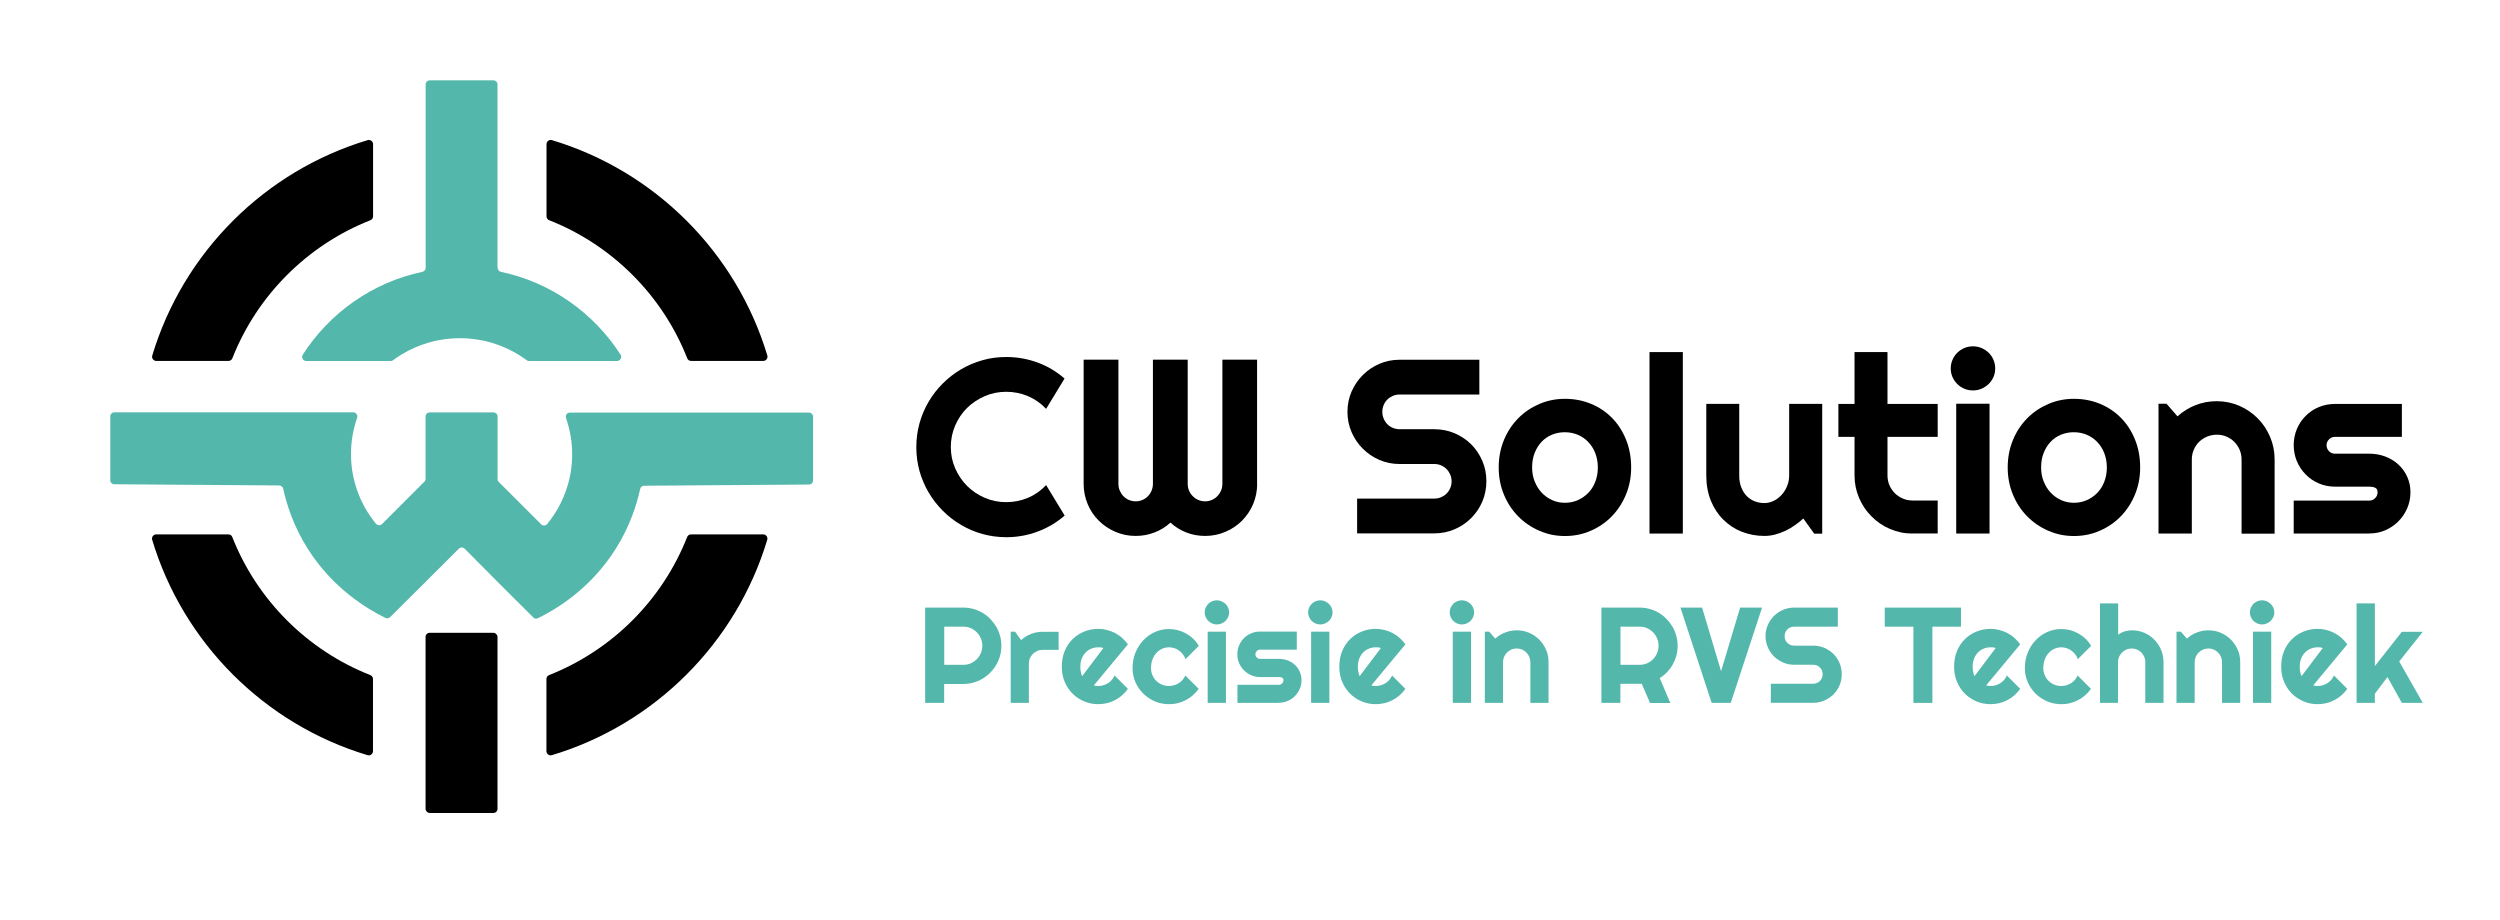 <?xml version="1.0" encoding="UTF-8"?>
<svg id="Laag_1" data-name="Laag 1" xmlns="http://www.w3.org/2000/svg" viewBox="0 0 273.87 100.8">
  <defs>
    <style>
      .cls-1 {
        fill: #53b7ab;
      }
    </style>
  </defs>
  <g>
    <path d="M116.62,56.49c-.88.76-1.88,1.35-2.97,1.75-1.1.41-2.24.61-3.41.61-.9,0-1.77-.12-2.61-.35s-1.62-.57-2.35-1c-.73-.43-1.4-.94-2-1.55-.6-.6-1.12-1.27-1.55-2-.43-.73-.76-1.51-1-2.35-.23-.84-.35-1.71-.35-2.61s.12-1.78.35-2.62.57-1.63,1-2.36.94-1.4,1.55-2c.6-.6,1.27-1.12,2-1.55.73-.43,1.51-.76,2.35-1s1.71-.35,2.61-.35c1.18,0,2.31.2,3.41.6,1.1.4,2.09.99,2.97,1.76l-2.02,3.32c-.56-.6-1.22-1.06-1.98-1.39-.76-.32-1.56-.48-2.39-.48s-1.63.16-2.36.48c-.73.32-1.38.75-1.93,1.29s-.98,1.19-1.3,1.92c-.32.74-.48,1.53-.48,2.36s.16,1.61.48,2.34c.32.73.75,1.37,1.3,1.92s1.19.98,1.93,1.3c.73.32,1.52.48,2.36.48s1.63-.16,2.39-.48,1.42-.79,1.98-1.39l2.02,3.32Z"/>
    <path d="M137.72,53c0,.79-.15,1.53-.44,2.22-.3.7-.7,1.3-1.22,1.82-.52.52-1.12.93-1.82,1.22-.69.3-1.44.45-2.22.45-.71,0-1.39-.12-2.04-.37-.65-.25-1.24-.61-1.76-1.09-.52.48-1.11.84-1.77,1.09-.66.25-1.34.37-2.04.37-.79,0-1.53-.15-2.22-.45-.69-.3-1.3-.7-1.82-1.22-.52-.52-.93-1.12-1.22-1.82s-.44-1.44-.44-2.22v-13.6h3.81v13.6c0,.27.05.52.15.75s.23.44.4.61c.17.17.37.31.6.41.23.1.48.15.74.15s.51-.05.74-.15c.23-.1.43-.23.6-.41.17-.17.31-.38.4-.61.1-.23.15-.48.15-.75v-13.6h3.81v13.6c0,.27.05.52.15.75.1.23.23.44.41.61.17.17.37.31.6.41.23.1.48.15.74.15s.51-.05.74-.15.43-.23.6-.41c.17-.17.31-.38.41-.61s.15-.48.15-.75v-13.6h3.8v13.6Z"/>
    <path d="M147.61,45.12c0-.79.15-1.53.45-2.22.3-.69.71-1.29,1.23-1.81.52-.52,1.12-.93,1.81-1.23.69-.3,1.43-.45,2.22-.45h8.74v3.81h-8.74c-.27,0-.51.05-.74.15-.23.1-.43.23-.6.4-.17.17-.31.37-.4.6-.1.23-.15.48-.15.74s.05.52.15.75c.1.24.23.44.4.61.17.17.37.31.6.4.23.1.48.15.74.15h3.81c.79,0,1.53.15,2.22.44.69.3,1.3.7,1.82,1.22.52.52.92,1.12,1.22,1.82.3.69.44,1.44.44,2.22s-.15,1.53-.44,2.22c-.3.69-.7,1.29-1.22,1.81-.52.52-1.12.93-1.82,1.23-.69.3-1.44.45-2.22.45h-8.46v-3.81h8.46c.27,0,.51-.05.74-.15.23-.1.43-.23.6-.4.17-.17.31-.37.4-.6.1-.23.15-.48.15-.74s-.05-.51-.15-.74c-.1-.23-.23-.43-.4-.6-.17-.17-.37-.31-.6-.41-.23-.1-.48-.15-.74-.15h-3.81c-.79,0-1.53-.15-2.22-.45-.69-.3-1.29-.71-1.81-1.23-.52-.52-.93-1.12-1.23-1.82-.3-.69-.45-1.44-.45-2.22Z"/>
    <path d="M178.69,51.21c0,1.06-.19,2.05-.57,2.97-.38.92-.9,1.71-1.55,2.38-.65.67-1.42,1.2-2.3,1.58-.88.39-1.83.58-2.83.58s-1.94-.19-2.82-.58c-.88-.38-1.65-.91-2.31-1.58-.66-.67-1.18-1.46-1.56-2.38-.38-.92-.57-1.91-.57-2.97s.19-2.08.57-3c.38-.92.9-1.71,1.56-2.38.66-.67,1.43-1.19,2.31-1.57.88-.38,1.82-.57,2.82-.57s1.95.18,2.83.54c.88.36,1.65.87,2.3,1.53.66.66,1.17,1.45,1.55,2.38.38.93.57,1.95.57,3.09ZM175.04,51.21c0-.58-.1-1.11-.29-1.59s-.45-.88-.78-1.22-.71-.6-1.15-.78c-.44-.18-.9-.27-1.4-.27s-.96.09-1.4.27-.82.44-1.14.78c-.32.34-.58.75-.76,1.22-.19.47-.28,1-.28,1.59,0,.55.09,1.06.28,1.53.19.47.44.88.76,1.22.32.34.7.62,1.14.82s.9.3,1.4.3.96-.09,1.4-.28c.44-.19.82-.45,1.15-.78s.59-.74.78-1.22c.19-.48.29-1,.29-1.58Z"/>
    <path d="M184.35,58.45h-3.65v-19.88h3.65v19.88Z"/>
    <path d="M197.56,56.79c-.29.27-.6.52-.94.75-.33.24-.68.44-1.04.61s-.74.31-1.12.41c-.39.1-.78.15-1.18.15-.88,0-1.7-.16-2.47-.46s-1.45-.75-2.02-1.32c-.58-.57-1.04-1.27-1.37-2.08-.33-.82-.5-1.74-.5-2.75v-7.86h3.61v7.86c0,.48.07.9.22,1.28.15.38.34.69.59.95.25.26.54.45.87.58.33.13.69.2,1.07.2s.72-.09,1.06-.26c.33-.17.62-.4.87-.68.25-.28.44-.6.58-.96s.21-.73.21-1.11v-7.86h3.62v14.22h-.88l-1.19-1.66Z"/>
    <path d="M209.52,58.45c-.88,0-1.7-.17-2.47-.5s-1.45-.79-2.02-1.37c-.58-.58-1.04-1.25-1.37-2.03-.33-.77-.5-1.59-.5-2.47v-4.22h-1.77v-3.61h1.77v-5.68h3.61v5.68h5.5v3.61h-5.5v4.22c0,.38.07.74.21,1.07.14.33.34.62.58.87.25.25.54.44.88.59.34.15.69.22,1.08.22h2.75v3.61h-2.75Z"/>
    <path d="M218.57,40.36c0,.34-.06.65-.19.94-.13.29-.3.55-.52.76s-.48.39-.78.52c-.3.13-.61.19-.95.19s-.65-.06-.95-.19c-.3-.13-.55-.3-.77-.52s-.39-.47-.52-.76c-.13-.29-.19-.61-.19-.94s.06-.64.19-.94c.13-.3.3-.55.52-.77s.47-.39.77-.52c.3-.13.61-.19.95-.19s.65.06.95.19.56.3.78.52.4.47.52.77c.13.3.19.61.19.94ZM217.95,58.45h-3.65v-14.22h3.65v14.22Z"/>
    <path d="M234.45,51.21c0,1.06-.19,2.05-.57,2.97-.38.92-.9,1.71-1.55,2.38-.65.67-1.42,1.2-2.3,1.58-.88.39-1.83.58-2.83.58s-1.94-.19-2.82-.58c-.88-.38-1.65-.91-2.31-1.58-.66-.67-1.18-1.46-1.56-2.38-.38-.92-.57-1.91-.57-2.97s.19-2.08.57-3c.38-.92.9-1.71,1.56-2.38.66-.67,1.43-1.19,2.31-1.57.88-.38,1.82-.57,2.82-.57s1.95.18,2.83.54c.88.36,1.65.87,2.3,1.53.66.66,1.17,1.45,1.55,2.38.38.93.57,1.95.57,3.09ZM230.8,51.21c0-.58-.1-1.11-.29-1.59s-.45-.88-.78-1.22-.71-.6-1.15-.78c-.44-.18-.9-.27-1.4-.27s-.96.09-1.4.27-.82.44-1.14.78c-.32.34-.58.75-.76,1.22-.19.47-.28,1-.28,1.59,0,.55.09,1.06.28,1.53.19.47.44.88.76,1.22.32.34.7.62,1.14.82s.9.3,1.4.3.96-.09,1.4-.28c.44-.19.82-.45,1.15-.78s.59-.74.78-1.22c.19-.48.29-1,.29-1.58Z"/>
    <path d="M240.08,58.45h-3.62v-14.22h.88l1.2,1.38c.58-.53,1.25-.94,1.98-1.23.74-.29,1.51-.43,2.32-.43.87,0,1.69.17,2.46.5.77.33,1.44.79,2.02,1.37.58.58,1.03,1.26,1.36,2.03.33.77.5,1.6.5,2.48v8.13h-3.62v-8.13c0-.37-.07-.72-.21-1.05s-.34-.62-.58-.87c-.25-.25-.54-.44-.86-.58s-.68-.21-1.05-.21-.74.07-1.08.21c-.34.14-.63.34-.88.58-.25.25-.44.54-.58.87s-.21.68-.21,1.05v8.13Z"/>
    <path d="M259.55,58.45h-8.28v-3.61h8.28c.25,0,.46-.09.64-.27.18-.18.27-.39.27-.64s-.09-.42-.27-.5c-.18-.08-.39-.12-.64-.12h-3.77c-.63,0-1.22-.12-1.77-.36-.55-.24-1.03-.56-1.43-.98-.41-.41-.73-.89-.96-1.44-.23-.55-.35-1.14-.35-1.77s.12-1.22.35-1.77c.23-.55.56-1.03.96-1.43.41-.41.88-.73,1.43-.96s1.14-.35,1.77-.35h7.34v3.61h-7.34c-.25,0-.46.09-.64.27-.18.18-.27.39-.27.64s.09.48.27.66c.18.18.39.27.64.27h3.77c.62,0,1.2.1,1.75.31s1.03.5,1.43.87c.41.37.73.82.97,1.34.24.52.36,1.09.36,1.71s-.12,1.21-.36,1.76c-.24.54-.56,1.02-.97,1.43-.41.41-.89.73-1.43.97-.55.24-1.13.35-1.75.35Z"/>
  </g>
  <g>
    <path class="cls-1" d="M103.44,77h-2.09v-10.44h4.18c.38,0,.75.05,1.11.15.35.1.69.24.99.42.31.18.59.4.84.66s.47.54.66.85c.18.31.32.64.42,1,.1.35.15.72.15,1.11,0,.57-.11,1.11-.33,1.62-.22.51-.52.95-.9,1.33-.38.38-.82.68-1.33.9-.51.22-1.05.33-1.62.33h-2.09v2.09ZM103.44,68.65v4.18h2.09c.29,0,.56-.05.81-.16s.47-.26.66-.45c.19-.19.34-.41.45-.67.11-.25.16-.53.16-.81s-.05-.56-.16-.81c-.11-.25-.26-.48-.45-.67-.19-.19-.41-.34-.66-.45s-.52-.16-.81-.16h-2.09Z"/>
    <path class="cls-1" d="M112.71,77h-1.99v-7.8h.48l.66.92c.32-.29.68-.52,1.09-.67.41-.16.83-.24,1.27-.24h1.75v1.98h-1.75c-.21,0-.41.04-.59.12-.18.08-.34.18-.48.32-.14.14-.24.3-.32.48-.08.18-.12.38-.12.59v4.3Z"/>
    <path class="cls-1" d="M119.85,75.09c.08.02.16.04.23.05.08,0,.16.01.23.01.19,0,.38-.03.56-.08.18-.05.35-.13.51-.23.16-.1.3-.22.42-.36.12-.14.22-.3.3-.48l1.46,1.46c-.18.26-.4.5-.64.71-.24.21-.5.39-.78.53-.28.15-.57.26-.88.33s-.62.11-.95.11c-.55,0-1.06-.1-1.55-.31s-.91-.49-1.27-.85c-.36-.36-.65-.8-.86-1.3-.21-.5-.31-1.05-.31-1.66s.1-1.18.31-1.69.49-.94.86-1.3c.36-.36.78-.64,1.27-.84.48-.2,1-.3,1.55-.3.33,0,.64.04.95.12.31.08.61.19.88.33.28.15.54.32.78.54.24.21.46.45.64.71l-3.73,4.49ZM120.87,70.99c-.09-.03-.18-.06-.27-.07s-.18-.01-.28-.01c-.27,0-.53.05-.77.15s-.45.24-.63.43-.32.41-.42.67-.15.55-.15.88c0,.07,0,.16.01.25,0,.09.02.19.04.28.02.09.04.19.06.27.02.09.06.17.09.23l2.32-3.07Z"/>
    <path class="cls-1" d="M131.33,70.75l-1.46,1.46c-.07-.2-.17-.39-.3-.55-.13-.16-.27-.3-.43-.41-.16-.11-.33-.2-.51-.25-.18-.06-.37-.09-.57-.09-.27,0-.53.06-.77.17-.24.11-.45.27-.63.47-.18.2-.32.44-.42.72-.1.28-.15.58-.15.92,0,.27.05.53.15.76.1.24.24.45.42.63s.39.32.63.42c.24.1.5.15.77.15.19,0,.38-.03.56-.08.18-.05.35-.13.51-.23.16-.1.3-.22.42-.36.12-.14.22-.3.3-.48l1.46,1.46c-.18.26-.4.5-.64.71-.24.21-.5.39-.78.53-.28.15-.57.26-.88.33-.31.08-.62.11-.95.11-.55,0-1.06-.1-1.55-.31-.48-.21-.91-.49-1.27-.85-.36-.36-.65-.78-.86-1.26-.21-.48-.31-1-.31-1.54,0-.6.1-1.16.31-1.67.21-.52.49-.97.86-1.36.36-.39.78-.69,1.27-.91s1-.33,1.55-.33c.33,0,.64.04.96.12.31.08.61.2.9.36.28.16.55.35.79.58.24.23.45.49.62.79Z"/>
    <path class="cls-1" d="M134.65,67.08c0,.18-.04.36-.11.52-.07.16-.17.3-.29.42-.12.12-.26.21-.43.28s-.34.11-.52.11-.36-.04-.52-.11c-.16-.07-.3-.17-.42-.28-.12-.12-.21-.26-.28-.42s-.11-.33-.11-.52.04-.35.11-.51c.07-.16.17-.3.28-.42.12-.12.26-.21.42-.28.16-.07.34-.11.52-.11s.36.04.52.11.3.17.43.28c.12.12.22.26.29.42.07.16.11.33.11.51ZM134.3,77h-2v-7.8h2v7.8Z"/>
    <path class="cls-1" d="M140.1,77h-4.54v-1.98h4.54c.14,0,.25-.05.35-.15.1-.1.15-.21.15-.35s-.05-.23-.15-.28-.21-.07-.35-.07h-2.07c-.34,0-.67-.07-.97-.2-.3-.13-.56-.31-.79-.54-.22-.23-.4-.49-.53-.79-.13-.3-.19-.62-.19-.97s.06-.67.19-.97c.13-.3.3-.56.53-.79.22-.22.49-.4.79-.53.3-.13.62-.19.97-.19h4.03v1.98h-4.03c-.14,0-.25.05-.35.15-.1.1-.15.21-.15.35s.05.26.15.36c.1.1.21.15.35.15h2.07c.34,0,.66.06.96.17.3.11.56.27.79.48.22.2.4.45.53.74.13.29.2.6.2.94s-.07.67-.2.96c-.13.3-.31.56-.53.79-.22.23-.49.4-.79.53-.3.13-.62.19-.96.19Z"/>
    <path class="cls-1" d="M145.98,67.08c0,.18-.04.36-.11.52-.07.16-.17.3-.29.42-.12.12-.26.21-.43.28s-.34.11-.52.11-.36-.04-.52-.11c-.16-.07-.3-.17-.42-.28-.12-.12-.21-.26-.28-.42s-.11-.33-.11-.52.04-.35.11-.51c.07-.16.17-.3.28-.42.12-.12.26-.21.42-.28.16-.07.34-.11.52-.11s.36.04.52.11.3.17.43.28c.12.12.22.26.29.42.07.16.11.33.11.51ZM145.63,77h-2v-7.8h2v7.8Z"/>
    <path class="cls-1" d="M150.25,75.09c.08.02.16.04.23.05.08,0,.16.01.23.01.19,0,.38-.03.56-.08.18-.05.35-.13.51-.23.16-.1.3-.22.42-.36.12-.14.22-.3.3-.48l1.46,1.46c-.18.26-.4.5-.64.71-.24.21-.5.39-.78.53-.28.15-.57.26-.88.33s-.62.11-.95.11c-.55,0-1.06-.1-1.55-.31s-.91-.49-1.27-.85c-.36-.36-.65-.8-.86-1.3-.21-.5-.31-1.05-.31-1.66s.1-1.18.31-1.69.49-.94.86-1.3c.36-.36.78-.64,1.27-.84.48-.2,1-.3,1.55-.3.33,0,.64.04.95.12.31.08.61.19.88.33.28.15.54.32.78.54.24.21.46.45.64.71l-3.73,4.49ZM151.27,70.99c-.09-.03-.18-.06-.27-.07s-.18-.01-.28-.01c-.27,0-.53.05-.77.15s-.45.24-.63.43-.32.41-.42.67-.15.55-.15.88c0,.07,0,.16.01.25,0,.09.02.19.04.28.02.09.04.19.06.27.02.09.06.17.09.23l2.32-3.07Z"/>
    <path class="cls-1" d="M161.49,67.08c0,.18-.04.36-.11.52-.07.16-.17.3-.29.42-.12.12-.26.21-.43.28s-.34.11-.52.11-.36-.04-.52-.11c-.16-.07-.3-.17-.42-.28-.12-.12-.21-.26-.28-.42s-.11-.33-.11-.52.04-.35.11-.51c.07-.16.17-.3.28-.42.12-.12.26-.21.42-.28.16-.07.34-.11.52-.11s.36.04.52.11.3.17.43.28c.12.12.22.26.29.42.07.16.11.33.11.51ZM161.15,77h-2v-7.8h2v7.8Z"/>
    <path class="cls-1" d="M164.65,77h-1.99v-7.8h.48l.66.76c.32-.29.68-.52,1.09-.67.41-.16.83-.24,1.27-.24.48,0,.92.09,1.35.27.42.18.79.43,1.11.75.32.32.56.69.75,1.11s.27.88.27,1.36v4.46h-1.99v-4.46c0-.2-.04-.4-.12-.58-.08-.18-.18-.34-.32-.48-.14-.14-.29-.24-.47-.32-.18-.08-.37-.12-.58-.12s-.41.04-.59.12c-.18.08-.34.18-.48.32-.14.14-.24.29-.32.48-.08.18-.12.38-.12.58v4.46Z"/>
    <path class="cls-1" d="M177.52,77h-2.09v-10.44h4.18c.38,0,.75.05,1.11.15.35.1.69.24.99.42.31.18.59.4.84.66s.47.54.66.85c.18.31.32.64.42,1,.1.35.15.72.15,1.11,0,.36-.04.71-.13,1.05s-.22.66-.39.97-.37.59-.62.84c-.24.26-.51.48-.82.67l1.16,2.73h-2.22l-.91-2.1h-2.34v2.1ZM177.52,68.65v4.18h2.09c.29,0,.56-.05.81-.16s.47-.26.66-.45c.19-.19.34-.41.45-.67.11-.25.16-.53.16-.81s-.05-.56-.16-.81c-.11-.25-.26-.48-.45-.67-.19-.19-.41-.34-.66-.45s-.52-.16-.81-.16h-2.09Z"/>
    <path class="cls-1" d="M193.03,66.56l-3.43,10.44h-2.09l-3.42-10.44h2.37l2.08,6.97,2.09-6.97h2.39Z"/>
    <path class="cls-1" d="M193.41,69.69c0-.43.08-.84.25-1.22s.39-.71.67-.99c.28-.28.62-.51.99-.67.38-.16.78-.25,1.22-.25h4.79v2.09h-4.79c-.15,0-.28.03-.41.08-.13.05-.24.13-.33.22-.09.09-.17.21-.22.33-.05.13-.08.26-.08.41s.03.28.08.41c.05.13.13.24.22.33.09.09.21.17.33.22.13.05.26.08.41.08h2.09c.43,0,.84.08,1.22.24.38.16.71.39,1,.67.28.28.51.62.67,1s.24.79.24,1.22-.08.84-.24,1.22c-.16.38-.39.71-.67.99-.28.28-.62.51-1,.67-.38.17-.79.25-1.22.25h-4.64v-2.09h4.64c.15,0,.28-.03.41-.08.13-.05.24-.13.33-.22s.17-.21.22-.33c.05-.13.08-.26.08-.41s-.03-.28-.08-.41c-.05-.13-.13-.24-.22-.33s-.21-.17-.33-.22-.26-.08-.41-.08h-2.09c-.43,0-.84-.08-1.22-.25-.38-.17-.71-.39-.99-.67-.28-.28-.51-.62-.67-1s-.25-.79-.25-1.22Z"/>
    <path class="cls-1" d="M211.69,77h-2.08v-8.35h-3.14v-2.09h8.35v2.09h-3.13v8.35Z"/>
    <path class="cls-1" d="M217.6,75.09c.08.02.16.04.23.05.08,0,.16.01.23.01.19,0,.38-.03.56-.08.18-.05.35-.13.51-.23.16-.1.3-.22.42-.36.12-.14.22-.3.3-.48l1.46,1.46c-.18.26-.4.5-.64.71-.24.21-.5.39-.78.53-.28.15-.57.26-.88.33s-.62.11-.95.11c-.55,0-1.06-.1-1.55-.31s-.91-.49-1.27-.85c-.36-.36-.65-.8-.86-1.3-.21-.5-.31-1.05-.31-1.66s.1-1.18.31-1.69.49-.94.86-1.3c.36-.36.78-.64,1.27-.84.48-.2,1-.3,1.55-.3.33,0,.64.04.95.12.31.08.61.19.88.33.28.15.54.32.78.54.24.21.46.45.64.71l-3.73,4.49ZM218.62,70.99c-.09-.03-.18-.06-.27-.07s-.18-.01-.28-.01c-.27,0-.53.05-.77.15s-.45.24-.63.43-.32.41-.42.67-.15.55-.15.88c0,.07,0,.16.01.25,0,.09.02.19.04.28.02.09.04.19.06.27.02.09.06.17.09.23l2.32-3.07Z"/>
    <path class="cls-1" d="M229.08,70.75l-1.46,1.46c-.07-.2-.17-.39-.3-.55-.13-.16-.27-.3-.43-.41-.16-.11-.33-.2-.51-.25-.18-.06-.37-.09-.57-.09-.27,0-.53.06-.77.17-.24.11-.45.27-.63.47-.18.2-.32.44-.42.72-.1.28-.15.58-.15.92,0,.27.05.53.15.76.1.24.24.45.42.63s.39.32.63.42c.24.1.5.15.77.15.19,0,.38-.03.56-.08.18-.05.35-.13.51-.23.16-.1.3-.22.42-.36.12-.14.22-.3.3-.48l1.46,1.46c-.18.26-.4.5-.64.71-.24.21-.5.39-.78.53-.28.15-.57.26-.88.33-.31.08-.62.11-.95.11-.55,0-1.06-.1-1.55-.31-.48-.21-.91-.49-1.27-.85-.36-.36-.65-.78-.86-1.26-.21-.48-.31-1-.31-1.54,0-.6.1-1.16.31-1.67.21-.52.49-.97.86-1.36.36-.39.78-.69,1.27-.91s1-.33,1.55-.33c.33,0,.64.04.96.12.31.08.61.2.9.36.28.16.55.35.79.58.24.23.45.49.62.79Z"/>
    <path class="cls-1" d="M232.04,77h-1.99v-10.9h1.99v3.44c.24-.18.48-.31.74-.38s.51-.11.77-.11c.48,0,.93.09,1.35.27.42.18.79.43,1.1.75.31.32.56.69.74,1.11s.27.88.27,1.36v4.46h-2v-4.46h.01c0-.2-.04-.4-.12-.58-.08-.18-.18-.34-.32-.48-.14-.14-.29-.24-.47-.32-.18-.08-.37-.12-.58-.12s-.41.04-.59.12c-.18.08-.34.18-.48.32-.14.14-.24.29-.32.48-.08.18-.12.38-.12.58v4.46Z"/>
    <path class="cls-1" d="M240.42,77h-1.99v-7.8h.48l.66.76c.32-.29.68-.52,1.09-.67.41-.16.83-.24,1.27-.24.48,0,.92.09,1.35.27.42.18.79.43,1.11.75.32.32.56.69.75,1.11s.27.88.27,1.36v4.46h-1.99v-4.46c0-.2-.04-.4-.12-.58-.08-.18-.18-.34-.32-.48-.14-.14-.29-.24-.47-.32-.18-.08-.37-.12-.58-.12s-.41.04-.59.12c-.18.08-.34.18-.48.32-.14.14-.24.29-.32.48-.08.18-.12.38-.12.58v4.46Z"/>
    <path class="cls-1" d="M249.15,67.08c0,.18-.04.36-.11.52-.07.16-.17.3-.29.42-.12.12-.26.21-.43.28s-.34.11-.52.11-.36-.04-.52-.11c-.16-.07-.3-.17-.42-.28-.12-.12-.21-.26-.28-.42s-.11-.33-.11-.52.04-.35.11-.51c.07-.16.17-.3.28-.42.12-.12.26-.21.42-.28.16-.07.34-.11.52-.11s.36.04.52.11.3.17.43.28c.12.12.22.26.29.42.07.16.11.33.11.51ZM248.81,77h-2v-7.8h2v7.8Z"/>
    <path class="cls-1" d="M253.43,75.09c.08.02.16.04.23.05.08,0,.16.01.23.01.19,0,.38-.03.56-.08.18-.05.35-.13.51-.23.16-.1.3-.22.42-.36.12-.14.22-.3.3-.48l1.46,1.46c-.18.26-.4.5-.64.71-.24.21-.5.39-.78.53-.28.15-.57.26-.88.33s-.62.11-.95.11c-.55,0-1.06-.1-1.55-.31s-.91-.49-1.27-.85c-.36-.36-.65-.8-.86-1.3-.21-.5-.31-1.05-.31-1.66s.1-1.18.31-1.69.49-.94.86-1.3c.36-.36.78-.64,1.27-.84.48-.2,1-.3,1.55-.3.33,0,.64.04.95.12.31.08.61.19.88.33.28.15.54.32.78.54.24.21.46.45.64.71l-3.73,4.49ZM254.45,70.99c-.09-.03-.18-.06-.27-.07s-.18-.01-.28-.01c-.27,0-.53.05-.77.15s-.45.24-.63.43-.32.41-.42.67-.15.55-.15.88c0,.07,0,.16.01.25,0,.09.02.19.04.28.02.09.04.19.06.27.02.09.06.17.09.23l2.32-3.07Z"/>
    <path class="cls-1" d="M260.16,77h-2v-10.9h2v6.87l2.96-3.76h2.29l-2.58,3.25,2.58,4.54h-2.29l-1.58-2.83-1.38,1.83v1Z"/>
  </g>
  <g>
    <rect x="46.62" y="69.32" width="7.88" height="19.74" rx=".45" ry=".45"/>
    <g>
      <path d="M60.15,24.12c6.91,2.72,12.42,8.23,15.14,15.14.07.17.23.28.42.28h7.91c.3,0,.53-.3.44-.59-3.39-11.29-12.31-20.21-23.6-23.6-.29-.09-.59.14-.59.44v7.91c0,.18.11.35.28.42Z"/>
      <path d="M25.45,39.26c2.72-6.91,8.23-12.42,15.14-15.14.17-.07.28-.23.28-.42v-7.91c0-.3-.3-.53-.59-.44-11.29,3.39-20.21,12.31-23.6,23.6-.09.29.14.59.44.59h7.91c.18,0,.35-.11.42-.28Z"/>
      <path d="M40.58,73.96c-6.91-2.72-12.42-8.23-15.14-15.14-.07-.17-.23-.28-.42-.28h-7.91c-.3,0-.53.3-.44.59,3.39,11.29,12.31,20.21,23.6,23.6.29.09.59-.14.59-.44v-7.91c0-.18-.11-.35-.28-.42Z"/>
      <path d="M75.28,58.82c-2.72,6.91-8.23,12.41-15.14,15.14-.17.07-.28.23-.28.42v7.91c0,.3.3.53.59.44,11.29-3.39,20.21-12.31,23.6-23.6.09-.29-.14-.59-.44-.59h-7.91c-.18,0-.35.11-.42.28Z"/>
    </g>
    <path class="cls-1" d="M62.43,45.2c-.32,0-.53.31-.42.61.43,1.24.67,2.57.67,3.96,0,2.9-1.03,5.54-2.73,7.63-.17.21-.49.22-.68.03l-4.63-4.63c-.09-.09-.13-.2-.13-.32v-6.85c0-.25-.2-.45-.45-.45h-6.99c-.25,0-.45.2-.45.45v6.82c0,.12-.05.24-.13.32l-4.63,4.63c-.19.19-.51.18-.68-.03-1.7-2.08-2.73-4.73-2.73-7.63,0-1.39.24-2.72.67-3.96.1-.3-.11-.61-.42-.61H12.53c-.25,0-.45.2-.45.45v6.98c0,.25.2.45.45.45,6.02.04,12.04.08,18.05.13.21,0,.39.15.44.35.38,1.73,1.13,4.11,2.69,6.58,2.77,4.38,6.53,6.6,8.51,7.58.17.08.37.05.51-.08,1.19-1.16,6.2-6.18,7.53-7.5.18-.18.46-.18.64,0,1.32,1.33,6.32,6.36,7.52,7.53.14.13.34.17.51.08,1.98-.97,5.74-3.19,8.51-7.58,1.56-2.47,2.31-4.85,2.69-6.58.05-.21.22-.35.44-.35,6.02-.04,12.04-.08,18.05-.13.25,0,.45-.2.45-.45v-6.98c0-.25-.2-.45-.45-.45h-26.17Z"/>
    <path class="cls-1" d="M54.5,29.34V9.25c0-.25-.2-.45-.45-.45h-6.97c-.25,0-.45.2-.45.45v20.09c0,.21-.15.39-.36.44-5.49,1.16-10.16,4.5-13.1,9.07-.19.3.03.7.39.7h9.24c.09,0,.18-.03.26-.09,2.05-1.51,4.58-2.41,7.32-2.41s5.27.9,7.32,2.41c.07.06.16.09.26.09h9.63c.36,0,.58-.4.39-.7-2.94-4.57-7.62-7.91-13.1-9.07-.21-.04-.36-.22-.36-.44Z"/>
  </g>
</svg>